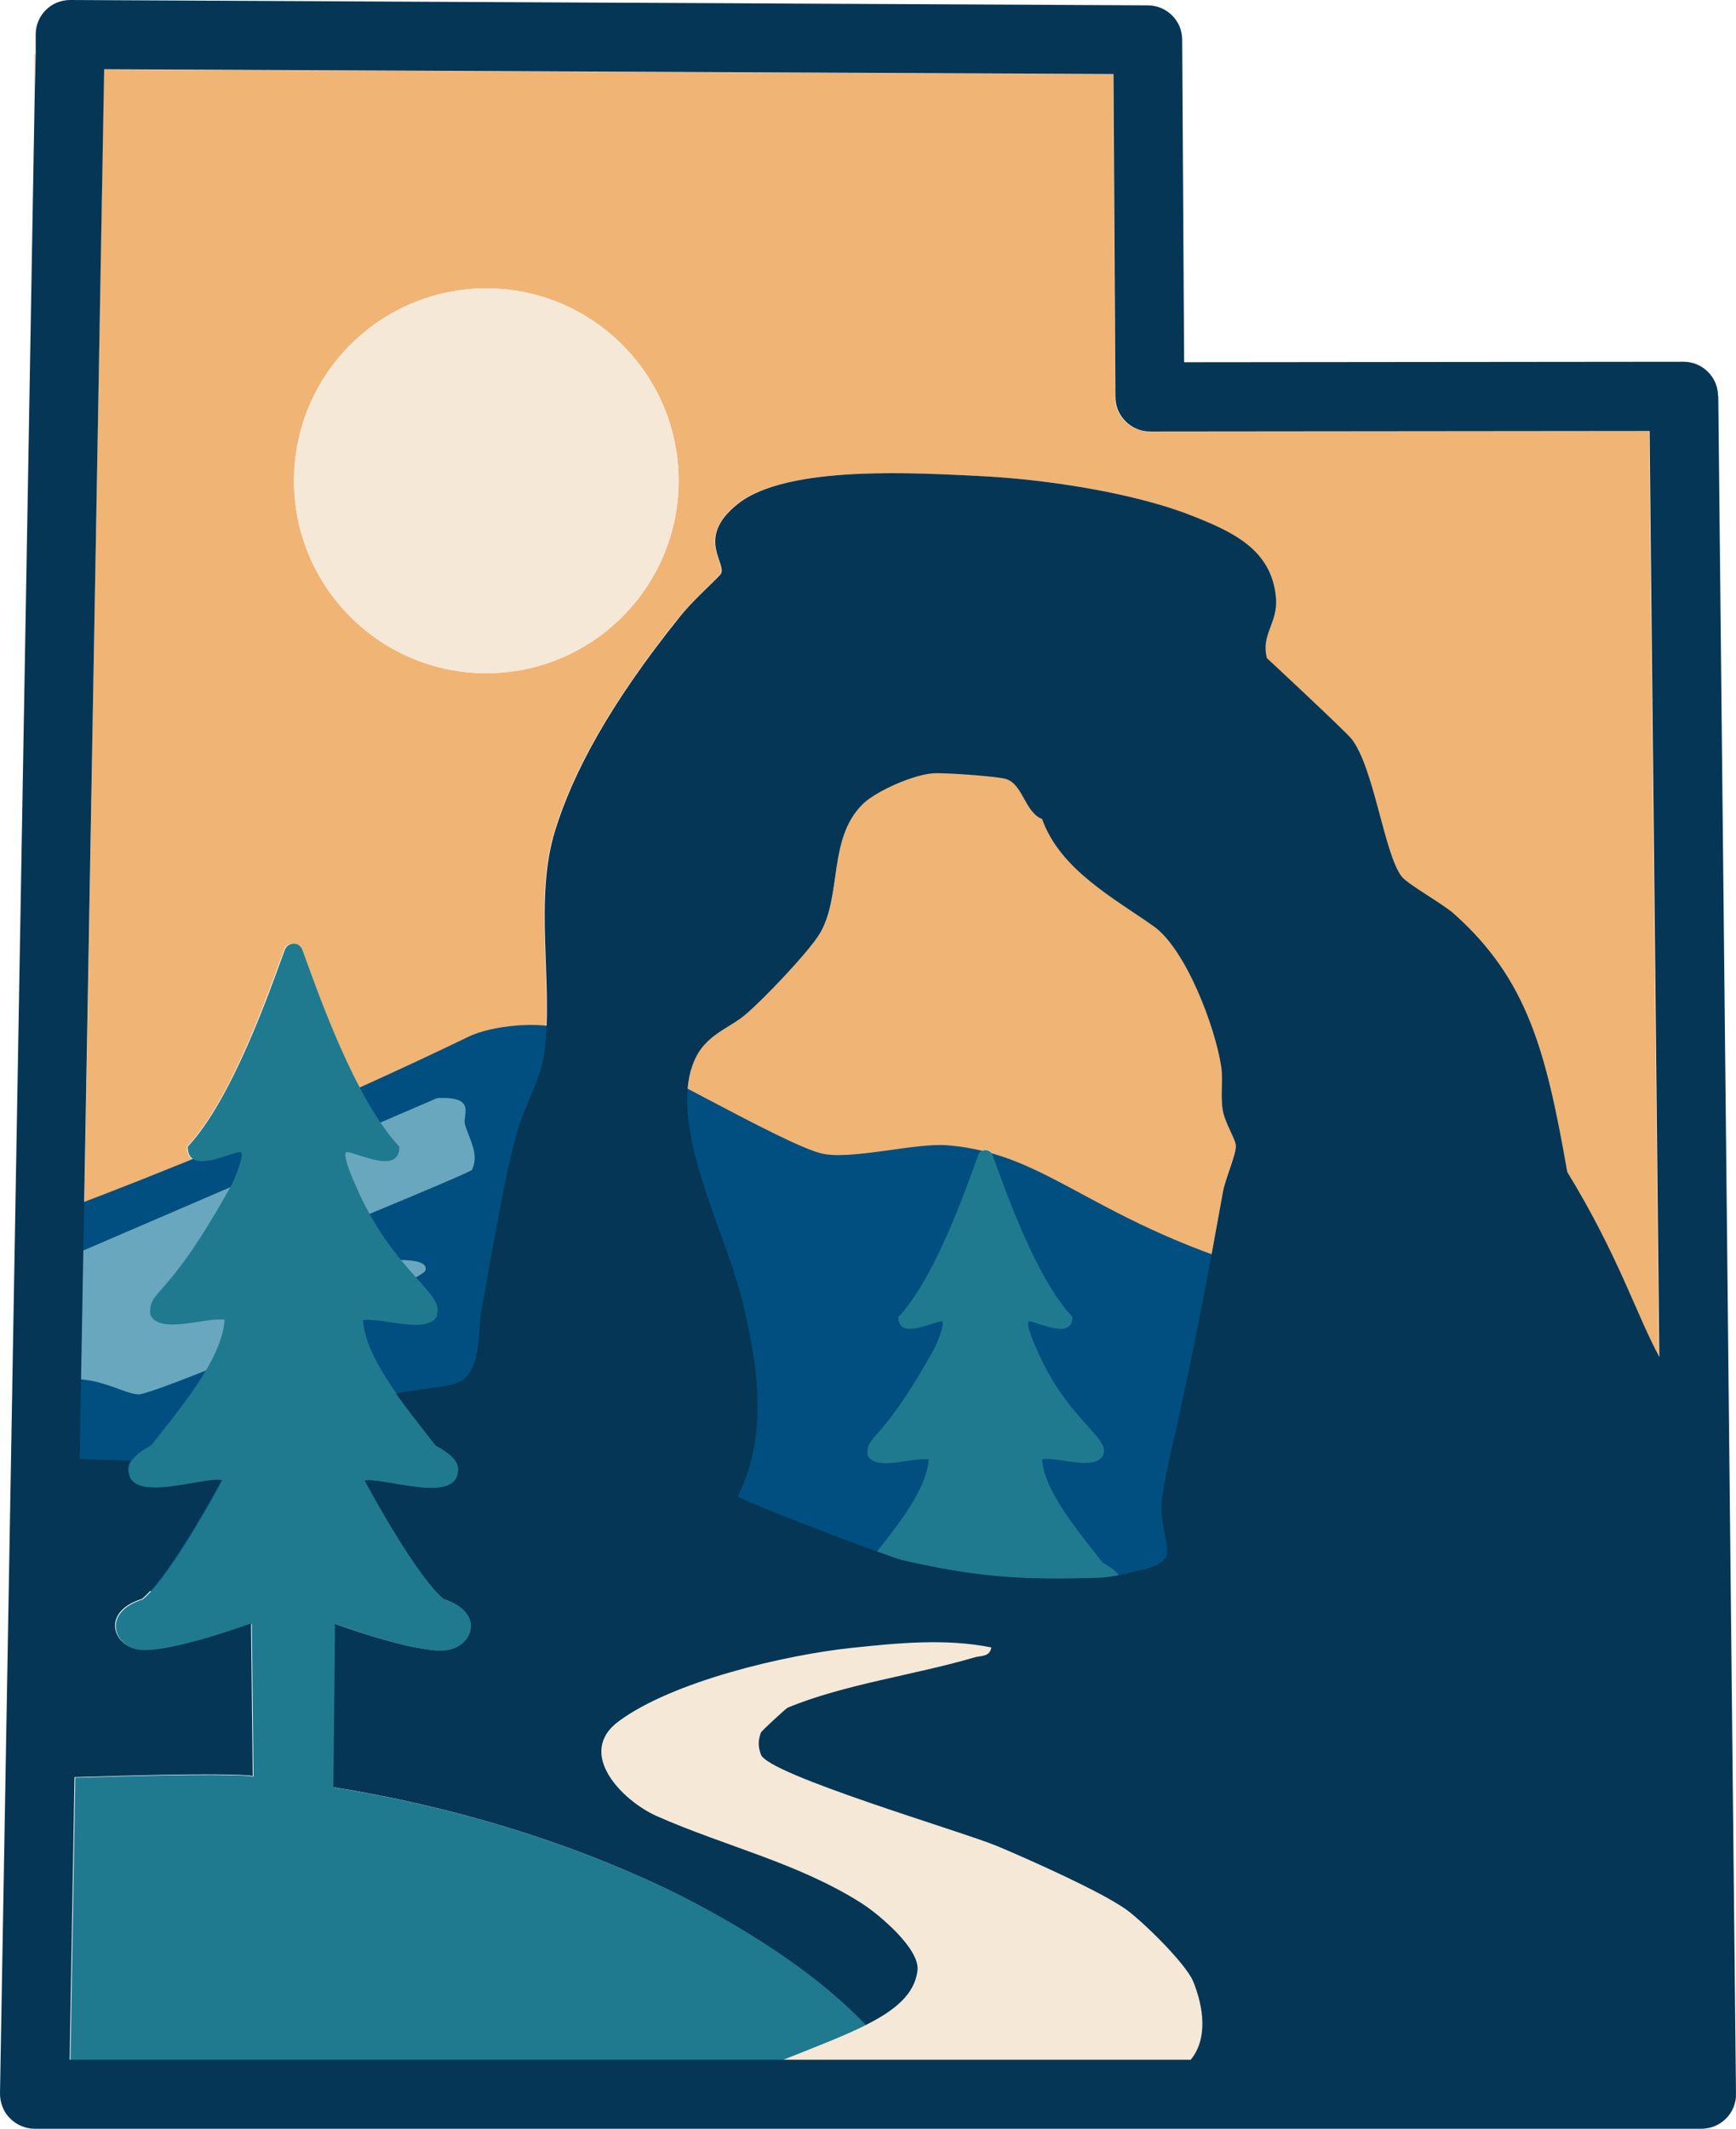 <?xml version="1.0" encoding="UTF-8"?><svg id="Layer_2" xmlns="http://www.w3.org/2000/svg" xmlns:xlink="http://www.w3.org/1999/xlink" viewBox="0 0 71.5 87.62"><defs><clipPath id="clippath"><polygon points="69.19 16.75 47.21 16.77 47.12 2.07 2.74 1.85 1.28 86.63 69.93 86.63 69.19 16.75" fill="none"/></clipPath></defs><g id="Layer_1-2"><path d="M45.93,16.35l-.08-13.29-41.57-.2-.84,48.75c1.21-.07,2.75-.11,4.43-.14.45-.65.99-1.52,1.66-2.74,0,0,.62-1.36.31-1.31-.51.07-2.14.93-2.14-.22,1.83-1.95,3.34-6.31,4-8.11.12-.33.59-.33.72,0,.66,1.81,2.18,6.16,4,8.11,0,1.15-1.63.29-2.14.22-.31-.04.31,1.31.31,1.31.49,1.18,1.06,2.07,1.6,2.76,1.57.03,2.96.08,4.03.14.31-1.6.6-3.41,1.05-5.02.3-1.08,1.01-2.18,1.14-3.33.35-2.89-.45-6.26.44-9.12.72-2.33,2.2-5.11,5.11-8.75.51-.64,1.41-1.45,1.68-1.75.38-.41-1.07-1.49.73-2.92,2.04-1.62,7.39-1.27,10.06-1.14,2.62.13,6.22.67,8.57,1.6,1.68.66,3.35,1.38,3.53,3.39.1,1.06-.63,1.52-.37,2.5,0,0,3.22,2.99,3.49,3.33.91,1.17,1.34,4.73,2.06,5.66.25.32,1.68,1.12,2.14,1.52,3.06,2.72,3.81,5.7,4.68,10.64,2.11,3.45,2.86,5.89,3.79,7.61l-.4-38.11-20.58.02h0c-.78,0-1.42-.63-1.42-1.42ZM20.03,27.71c-4.37,0-7.92-3.55-7.92-7.92s3.55-7.92,7.92-7.92,7.92,3.55,7.92,7.92-3.55,7.92-7.92,7.92Z" fill="#f0b475"/><polygon points="1.42 2.23 1.42 3.83 1.45 2.23 1.42 2.23" fill="#f0b475"/><path d="M38.22,55.96c.09-.16.18-.32.28-.5,0,0,.51-1.11.26-1.08-.42.06-1.76.76-1.76-.18,1.5-1.6,2.75-5.18,3.29-6.67.1-.27.49-.27.59,0,.54,1.49,1.79,5.07,3.29,6.67,0,.94-1.34.23-1.76.18-.25-.03.26,1.08.26,1.08.6,1.43,1.33,2.33,1.9,2.97,1.62.1,2.89.1,3.93.09.7-3.09,1.29-6.26,1.87-9.49.09-.52.55-1.56.53-1.89-.01-.28-.46-.93-.54-1.47-.1-.62.03-1.22-.06-1.77-.24-1.62-1.45-4.85-2.79-5.8-1.63-1.15-3.85-2.33-4.59-4.41-.71-.27-.79-1.45-1.5-1.65-.37-.11-2.5-.25-2.98-.23-.78.04-2.35.72-2.91,1.27-1.43,1.43-.84,3.71-1.74,5.28-.42.73-2.4,2.81-3.1,3.39-.76.63-1.84.87-2.22,2.25-.72,2.61,1.22,6.33,2,9.09.04,0,.08.02.12.02,1.41.27,4.54,1.55,7.63,2.83Z" fill="#f0b475"/><circle cx="20.03" cy="19.79" r="7.92" fill="#f6e8d6"/><path d="M44.57,58.44c.6.68,1.02,1.06.87,1.45-.34.68-1.83.07-2.52.17.09,1.37,1.59,3.09,2.48,4.24.38.21.57.38.68.53.2-.04.36-.07.37-.08.12-.1,1.41-.15,1.6-.75.13-.41-.33-1.35-.18-2.41.1-.7.43-2.17.61-2.95,0-.04.01-.07.02-.11-1.03,0-2.31,0-3.93-.09Z" fill="#569eb1"/><path d="M6.22,59.48c1.07-1.4,2.91-3.49,3.01-5.16-.84-.12-2.65.62-3.06-.2-.06-.81.35-.67,1.71-2.65-1.69.03-3.22.07-4.43.14l-.15,8.46c.6.02,1.32.05,2.1.07.12-.18.36-.4.83-.66Z" fill="#569eb1"/><path d="M30.38,61.59c.9.46,4.07,1.66,5.74,2.26.88-1.12,2.05-2.59,2.13-3.79-.69-.1-2.18.51-2.52-.17-.06-.85.5-.44,2.49-3.93-3.1-1.27-6.22-2.56-7.63-2.83-.04,0-.08-.02-.12-.02.04.15.08.3.12.45.64,2.66,1.07,5.47-.2,8.03Z" fill="#569eb1"/><path d="M17.99,54.12c-.41.83-2.23.09-3.07.2.06.94.67,2.02,1.39,3.03.64-.12,1.27-.21,1.84-.28.21-.04.4-.07.5-.1,1.29-.33.98-2.2,1.21-3.26.16-.73.23-1.31.36-1.98,0-.04.01-.07.02-.11-1.07-.06-2.47-.1-4.03-.14,1.09,1.41,2.01,2.01,1.77,2.63Z" fill="#569eb1"/><g clip-path="url(#clippath)"><path d="M-32.92,59.59c10.5-2.37,21.09-6.61,23.39-7.47.47-.16.96-.3,1.61-.41,1.88-.39,4.22-.24,5.38-.1.22,0,10.73-3.57,21.84-8.94.9-.44,2.92-.69,4.11-.26,2.6.98,8.85,4.7,10.44,5.07,1.17.28,3.88-.45,5.16-.34,4.46.35,6.13,3.49,14.7,5.65,0,3.92-.04,9.5.04,12.43-.02.17.04.26-.02.27-2.82-.04-71.35.04-91.88,0-.02-1.19-.03-4.73.02-5.38.03-.01.09-.02.21-.02,1.16-.04,3.96-.25,5.01-.49Z" fill="#014f80"/><path d="M8.62,52.68c.37.18,4.52-.47,5.86-.65,1.07-.15,3.25-.39,3.04.27-.13.43-10.36,4.8-11.75,5.09-.65.05-1.79-.88-3.42-.56-1.33.58-6.71,3.26-7.45,3.33-.98.08-1.69-1.16-3.2-1.1-.66.03-5.36,2.53-7.11,3.19-.89.34-1.22.81-2.96.67,0,0-6.7.04-6.7-1.19,0-1.31,8.65-4.14,8.65-4.14,0,0,9.06-4.31,9.55-4.4,1.56-.29,4.55.55,6.82-.22l18.05-7.77c1.66-.09,1.04.69,1.15,1.08.18.62.6,1.22.29,1.87-.11.15-7.42,3.13-10.82,4.54Z" fill="#69a7bf"/></g><path d="M45.4,64.3c-.88-1.15-2.39-2.87-2.48-4.24.69-.1,2.18.51,2.52-.17.15-.39-.27-.77-.87-1.45-.57-.64-1.3-1.54-1.9-2.97,0,0-.51-1.11-.26-1.08.42.06,1.76.76,1.76-.18-1.5-1.6-2.75-5.18-3.29-6.67-.1-.27-.49-.27-.59,0-.54,1.49-1.79,5.07-3.29,6.67,0,.94,1.34.23,1.76.18.25-.03-.26,1.08-.26,1.08-.1.18-.19.34-.28.5-1.99,3.49-2.55,3.08-2.49,3.93.34.68,1.83.07,2.52.17-.08,1.2-1.24,2.67-2.13,3.79.54.2.92.33,1.01.35,3.1.72,5.03.84,8.2.73.2,0,.51-.05.75-.1-.1-.15-.3-.32-.68-.53Z" fill="#1f7a90"/><path d="M17.99,54.12c.24-.61-.69-1.21-1.77-2.63-.53-.69-1.1-1.58-1.6-2.76,0,0-.62-1.36-.31-1.31.51.07,2.14.93,2.14-.22-1.83-1.95-3.34-6.31-4-8.11-.12-.33-.59-.33-.72,0-.66,1.81-2.18,6.16-4,8.11,0,1.15,1.63.29,2.14.22.31-.04-.31,1.31-.31,1.31-.67,1.21-1.22,2.09-1.66,2.74-1.36,1.97-1.77,1.83-1.71,2.65.41.83,2.23.09,3.06.2-.1,1.67-1.94,3.76-3.01,5.16-.47.26-.71.47-.83.66-.15.22-.12.4-.08.56.27,1.14,3.1.1,3.82.24-.7,1.31-2.32,4.11-3.27,4.89-1.73.54-1.19,1.99-.06,2.1,1.26.12,4.55-1.09,4.55-1.09l.07,6.28c-.09,0-.18-.02-.27-.03-1.43-.09-5.18.02-7.07.08l-.2,11.63h29.36c1.33-.53,2.5-.98,3.43-1.44-2.17-2.28-5.26-4.15-7.92-5.47-4.46-2.15-9.24-3.55-14.01-4.32l.07-6.72s3.29,1.21,4.55,1.09c1.13-.11,1.67-1.56-.06-2.1-.95-.78-2.57-3.58-3.27-4.89.72-.14,3.55.91,3.82-.24.06-.28.14-.64-.91-1.21-.47-.61-1.07-1.35-1.62-2.13-.71-1.01-1.33-2.09-1.39-3.03.84-.12,2.65.62,3.07-.2Z" fill="#1f7a90"/><path d="M49.05,84.78c.71-.85.54-2.16.1-3.23-.31-.74-2.1-2.5-2.78-2.97-1.07-.75-3.95-2.03-5.28-2.59-1.4-.59-9.44-2.94-9.74-3.77-.12-.33-.13-.58,0-.91.03-.07,1.03-.99,1.1-1.02,2.3-.96,5.26-1.35,7.69-2.07.27-.08.63-.02.7-.41-1.89-.37-3.87-.18-5.77.02-2.73.29-7.36,1.37-9.58,3.02-1.78,1.32.17,3.29,1.59,3.91,2.81,1.24,5.81,1.92,8.42,3.58.72.46,2.41,1.87,2.3,2.77-.12.97-.91,1.63-2.13,2.24-.92.46-2.1.91-3.43,1.44h16.82Z" fill="#f6e8d6"/><path d="M70.76,16.3c0-.78-.64-1.41-1.42-1.41h0l-20.57.02-.08-13.28c0-.78-.64-1.41-1.42-1.41L2.89,0h0c-.78,0-1.41.62-1.42,1.4v.83s-.04,1.61-.04,1.61L0,86.17c0,.38.14.75.41,1.02.27.27.63.43,1.02.43h68.65c.38,0,.74-.15,1.01-.42.27-.27.42-.64.41-1.02l-.73-69.88ZM47.36,17.76l20.58-.02.4,38.11c-.93-1.71-1.68-4.16-3.79-7.61-.87-4.94-1.62-7.92-4.68-10.64-.45-.4-1.89-1.2-2.14-1.52-.72-.93-1.14-4.48-2.06-5.66-.27-.34-3.49-3.33-3.49-3.33-.26-.99.47-1.45.37-2.5-.18-2.01-1.85-2.73-3.53-3.39-2.35-.92-5.95-1.47-8.57-1.6-2.66-.13-8.02-.48-10.06,1.14-1.81,1.43-.36,2.51-.73,2.92-.27.3-1.17,1.1-1.68,1.75-2.91,3.63-4.38,6.41-5.11,8.75-.89,2.85-.09,6.23-.44,9.12-.14,1.15-.84,2.25-1.14,3.33-.45,1.61-.74,3.42-1.05,5.02,0,.04-.01.07-.02.11-.13.67-.2,1.25-.36,1.98-.23,1.06.08,2.93-1.21,3.26-.1.03-.29.05-.5.1-.57.07-1.2.16-1.84.28.55.78,1.16,1.52,1.62,2.13,1.05.57.97.94.91,1.21-.27,1.14-3.1.1-3.82.24.7,1.31,2.32,4.11,3.27,4.89,1.73.54,1.19,1.99.06,2.1-1.26.12-4.55-1.09-4.55-1.09l-.07,6.72c4.77.77,9.56,2.17,14.01,4.32,2.65,1.32,5.75,3.19,7.92,5.47,1.22-.61,2.01-1.27,2.13-2.24.11-.89-1.58-2.31-2.3-2.77-2.61-1.66-5.61-2.34-8.42-3.58-1.42-.62-3.37-2.59-1.59-3.91,2.23-1.65,6.85-2.73,9.58-3.02,1.9-.2,3.88-.4,5.77-.02-.07.4-.43.33-.7.41-2.44.72-5.39,1.11-7.69,2.07-.07.03-1.07.95-1.1,1.02-.12.33-.12.58,0,.91.3.83,8.34,3.18,9.74,3.77,1.33.56,4.21,1.84,5.28,2.59.68.48,2.47,2.23,2.78,2.97.44,1.07.61,2.38-.1,3.23H2.87l.2-11.63c1.89-.06,5.64-.17,7.07-.08.09,0,.18.02.27.03l-.07-6.28s-3.29,1.21-4.55,1.09c-1.13-.11-1.67-1.56.06-2.1.95-.78,2.57-3.58,3.27-4.89-.72-.14-3.55.91-3.82-.24-.04-.15-.07-.33.08-.56-.78-.02-1.5-.04-2.1-.07l.15-8.46L4.29,2.85l41.57.2.08,13.29c0,.78.64,1.42,1.42,1.42h0ZM28.47,44.02c.38-1.38,1.47-1.62,2.22-2.25.71-.59,2.69-2.66,3.1-3.39.89-1.57.31-3.86,1.74-5.28.56-.55,2.13-1.23,2.91-1.27.47-.03,2.61.12,2.98.23.71.2.79,1.38,1.5,1.65.74,2.08,2.96,3.26,4.59,4.41,1.34.95,2.55,4.18,2.79,5.8.08.55-.04,1.16.06,1.77.09.54.53,1.19.54,1.47.02.34-.44,1.37-.53,1.89-.58,3.22-1.17,6.39-1.87,9.49,0,.04-.01.07-.02.11-.18.78-.51,2.24-.61,2.95-.15,1.05.31,2,.18,2.41-.2.6-1.48.65-1.6.75-.01.01-.17.05-.37.08-.24.04-.54.09-.75.1-3.17.11-5.09-.01-8.2-.73-.09-.02-.47-.15-1.01-.35-1.66-.6-4.84-1.81-5.74-2.26,1.28-2.55.84-5.37.2-8.03-.03-.15-.08-.3-.12-.45-.77-2.76-2.72-6.48-2-9.09Z" fill="#053655"/></g></svg>